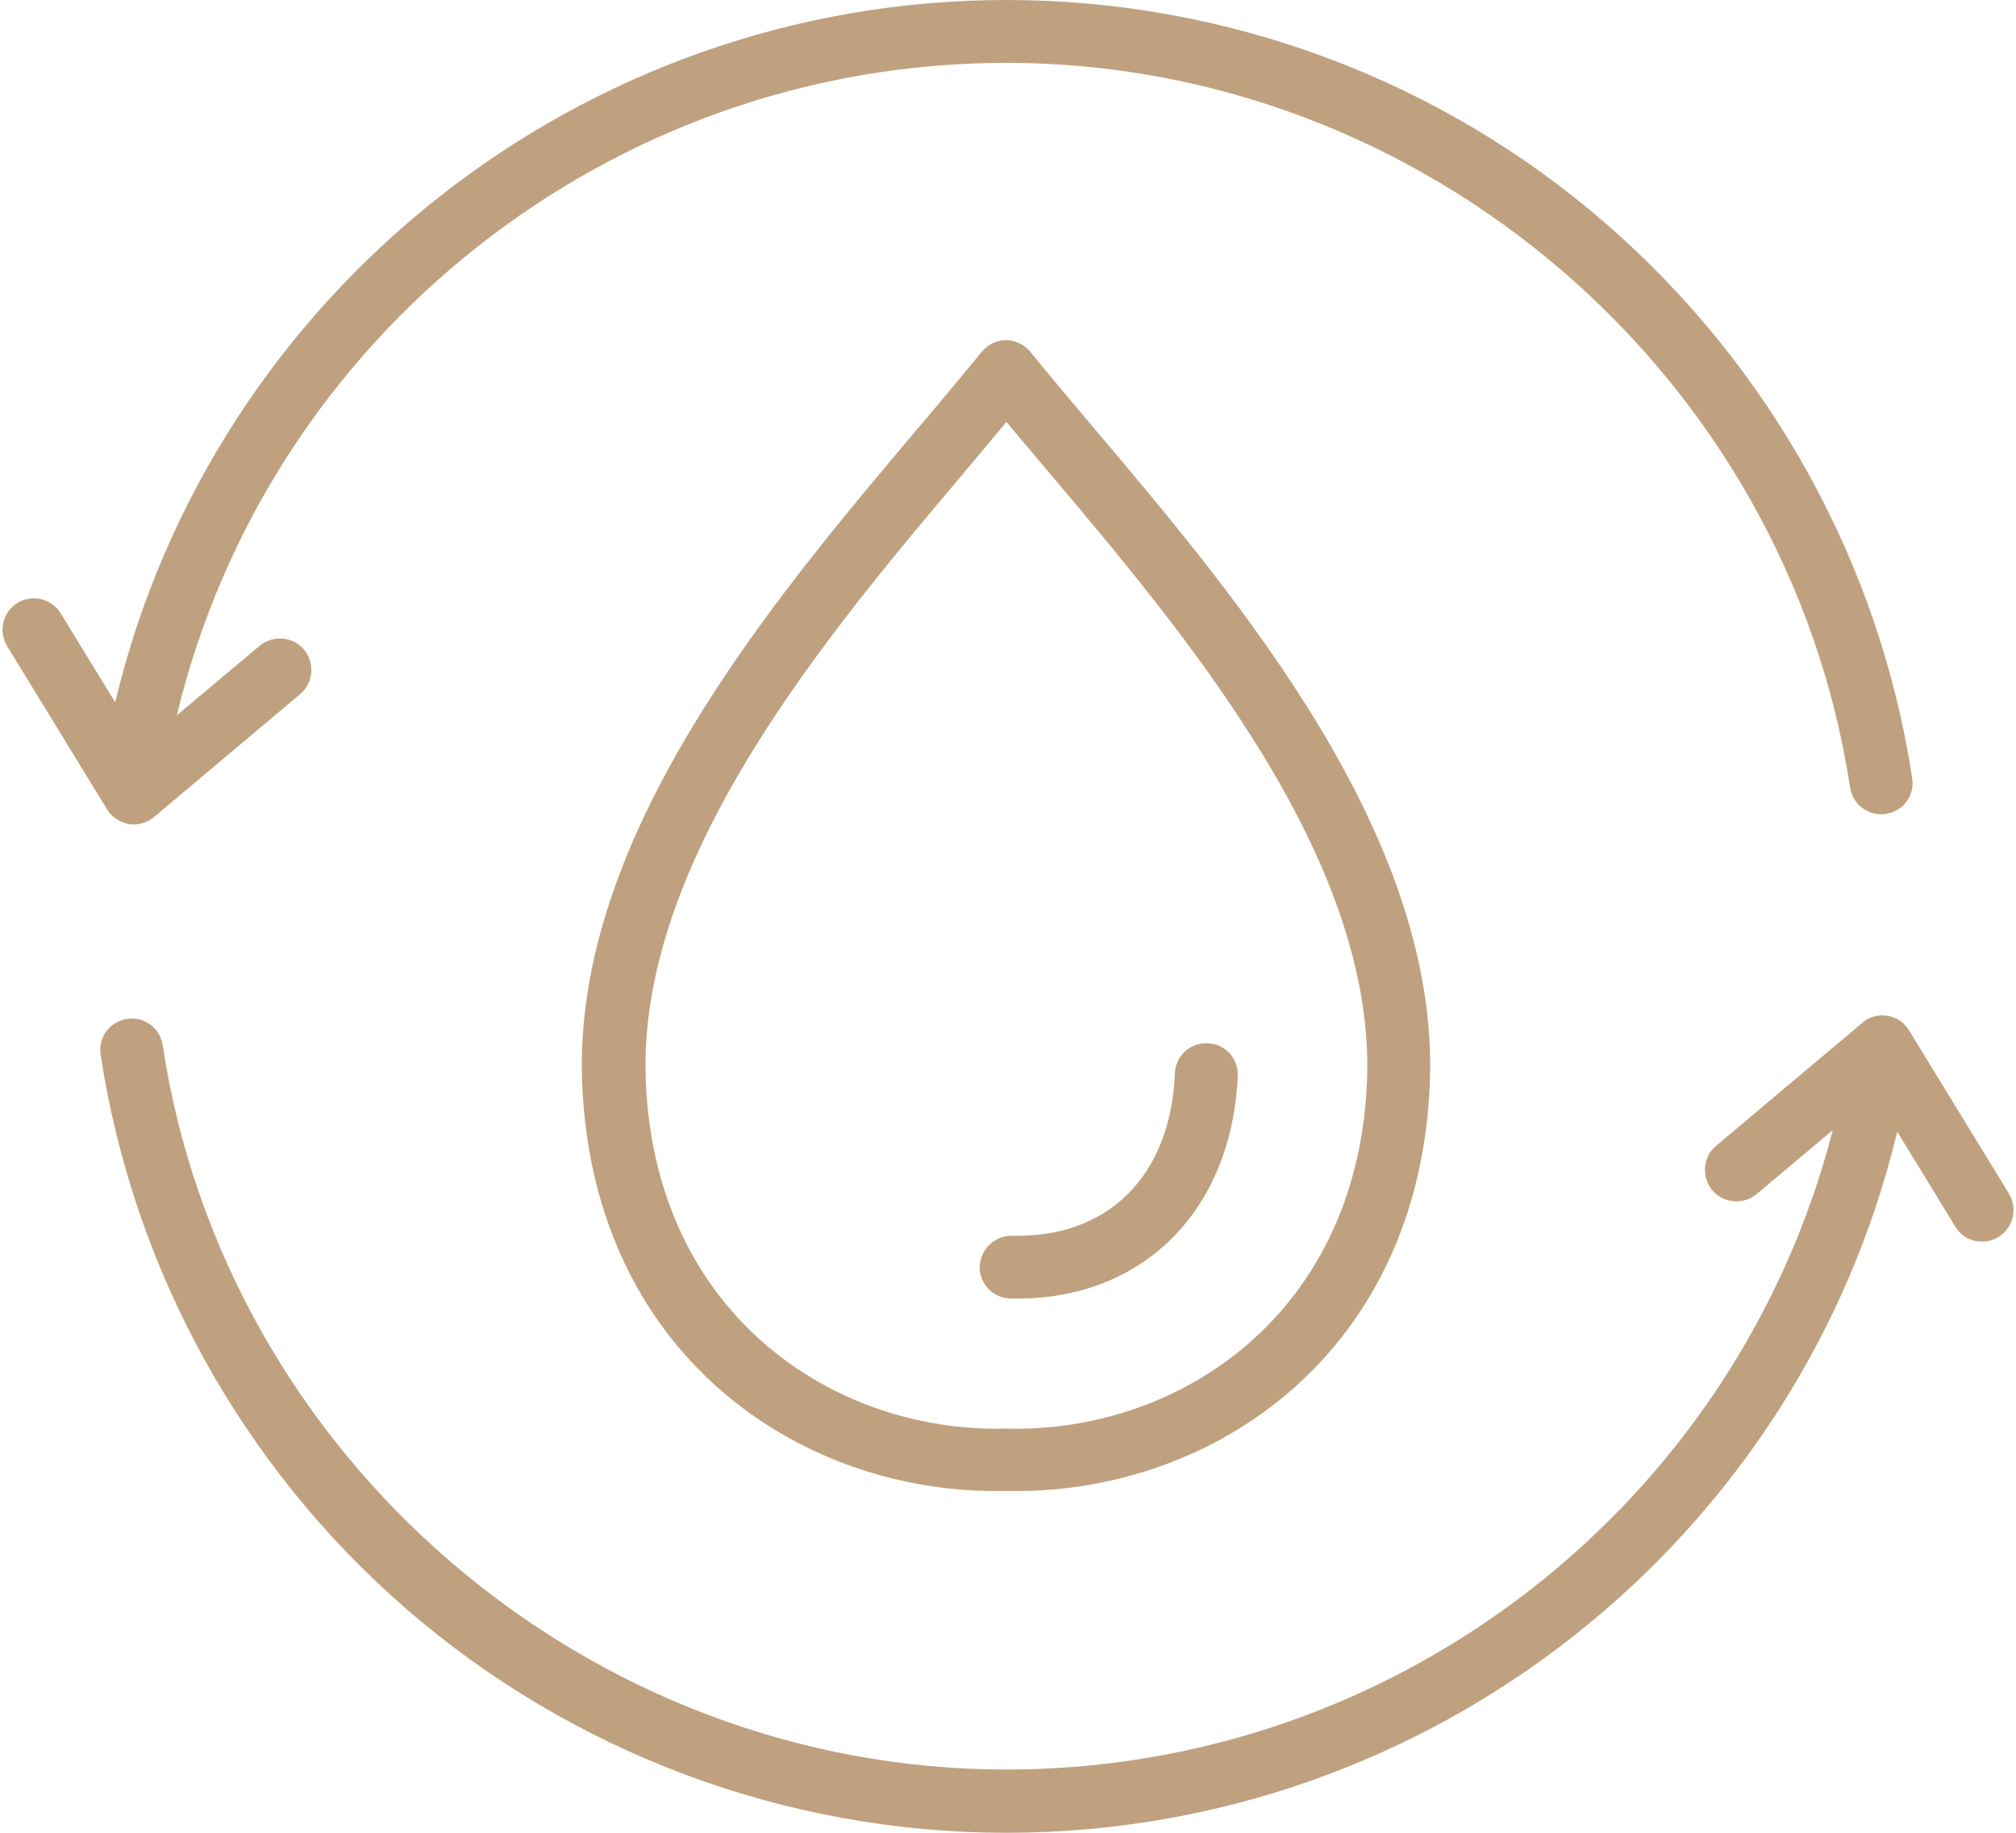 <?xml version="1.0" encoding="UTF-8"?> <svg xmlns="http://www.w3.org/2000/svg" width="77" height="70" viewBox="0 0 77 70" fill="none"><path d="M4.084 30.904L0.273 24.678C-0.072 24.108 0.108 23.373 0.664 23.028C1.234 22.683 1.969 22.863 2.314 23.418L4.399 26.824C8.135 11.192 22.222 0 38.439 0C46.855 0 55.001 3.03 61.347 8.551C67.633 14.012 71.789 21.528 73.034 29.719C73.139 30.379 72.689 30.994 72.029 31.084C71.969 31.099 71.909 31.099 71.849 31.099C71.264 31.099 70.754 30.679 70.663 30.079C68.263 14.297 54.416 2.4 38.439 2.4C23.347 2.4 10.25 12.797 6.754 27.319L9.92 24.663C10.43 24.244 11.18 24.303 11.615 24.814C12.035 25.324 11.975 26.074 11.465 26.509L5.884 31.204C5.659 31.384 5.389 31.489 5.104 31.489C5.044 31.489 4.969 31.489 4.909 31.474C4.564 31.399 4.264 31.204 4.084 30.904ZM76.724 45.577L72.914 39.351C72.734 39.051 72.434 38.856 72.089 38.795C71.744 38.736 71.384 38.841 71.129 39.066L65.548 43.761C65.038 44.181 64.978 44.946 65.398 45.456C65.818 45.967 66.583 46.027 67.093 45.606L70.003 43.161C66.328 57.428 53.381 67.585 38.439 67.585C22.462 67.585 8.6 55.688 6.214 39.921C6.109 39.261 5.509 38.81 4.849 38.916C4.189 39.021 3.739 39.621 3.844 40.281C5.089 48.472 9.23 55.988 15.516 61.449C21.877 66.955 30.008 70 38.439 70C54.656 70 68.713 58.838 72.464 43.221L74.684 46.852C74.909 47.227 75.299 47.422 75.704 47.422C75.914 47.422 76.139 47.362 76.334 47.242C76.904 46.882 77.069 46.147 76.724 45.577ZM39.369 13.457C40.104 14.372 40.929 15.332 41.784 16.352C47.365 22.953 55.001 32 54.611 41.406C54.176 51.682 46.405 56.948 38.814 56.948C38.679 56.948 38.559 56.948 38.424 56.948C38.289 56.948 38.169 56.948 38.034 56.948C30.443 56.948 22.672 51.682 22.237 41.406C21.831 32 29.483 22.968 35.063 16.352C35.934 15.332 36.744 14.357 37.494 13.442C37.719 13.157 38.064 12.992 38.424 12.992C38.784 12.992 39.144 13.172 39.369 13.457ZM39.954 17.913C39.429 17.297 38.919 16.682 38.439 16.112C37.959 16.697 37.449 17.297 36.924 17.928C31.598 24.229 24.307 32.855 24.667 41.316C25.042 50.227 31.868 54.728 38.409 54.563H38.439C38.439 54.563 38.454 54.563 38.469 54.563C45.01 54.728 51.836 50.227 52.211 41.316C52.571 32.84 45.28 24.213 39.954 17.913ZM37.419 48.367C37.404 49.027 37.929 49.582 38.589 49.597H38.859C43.69 49.597 47.05 46.207 47.275 41.091C47.305 40.431 46.795 39.861 46.12 39.846C45.46 39.816 44.89 40.326 44.875 41.001C44.71 44.916 42.325 47.287 38.664 47.197C38.004 47.182 37.449 47.707 37.419 48.367Z" fill="#BFA17F"></path></svg> 